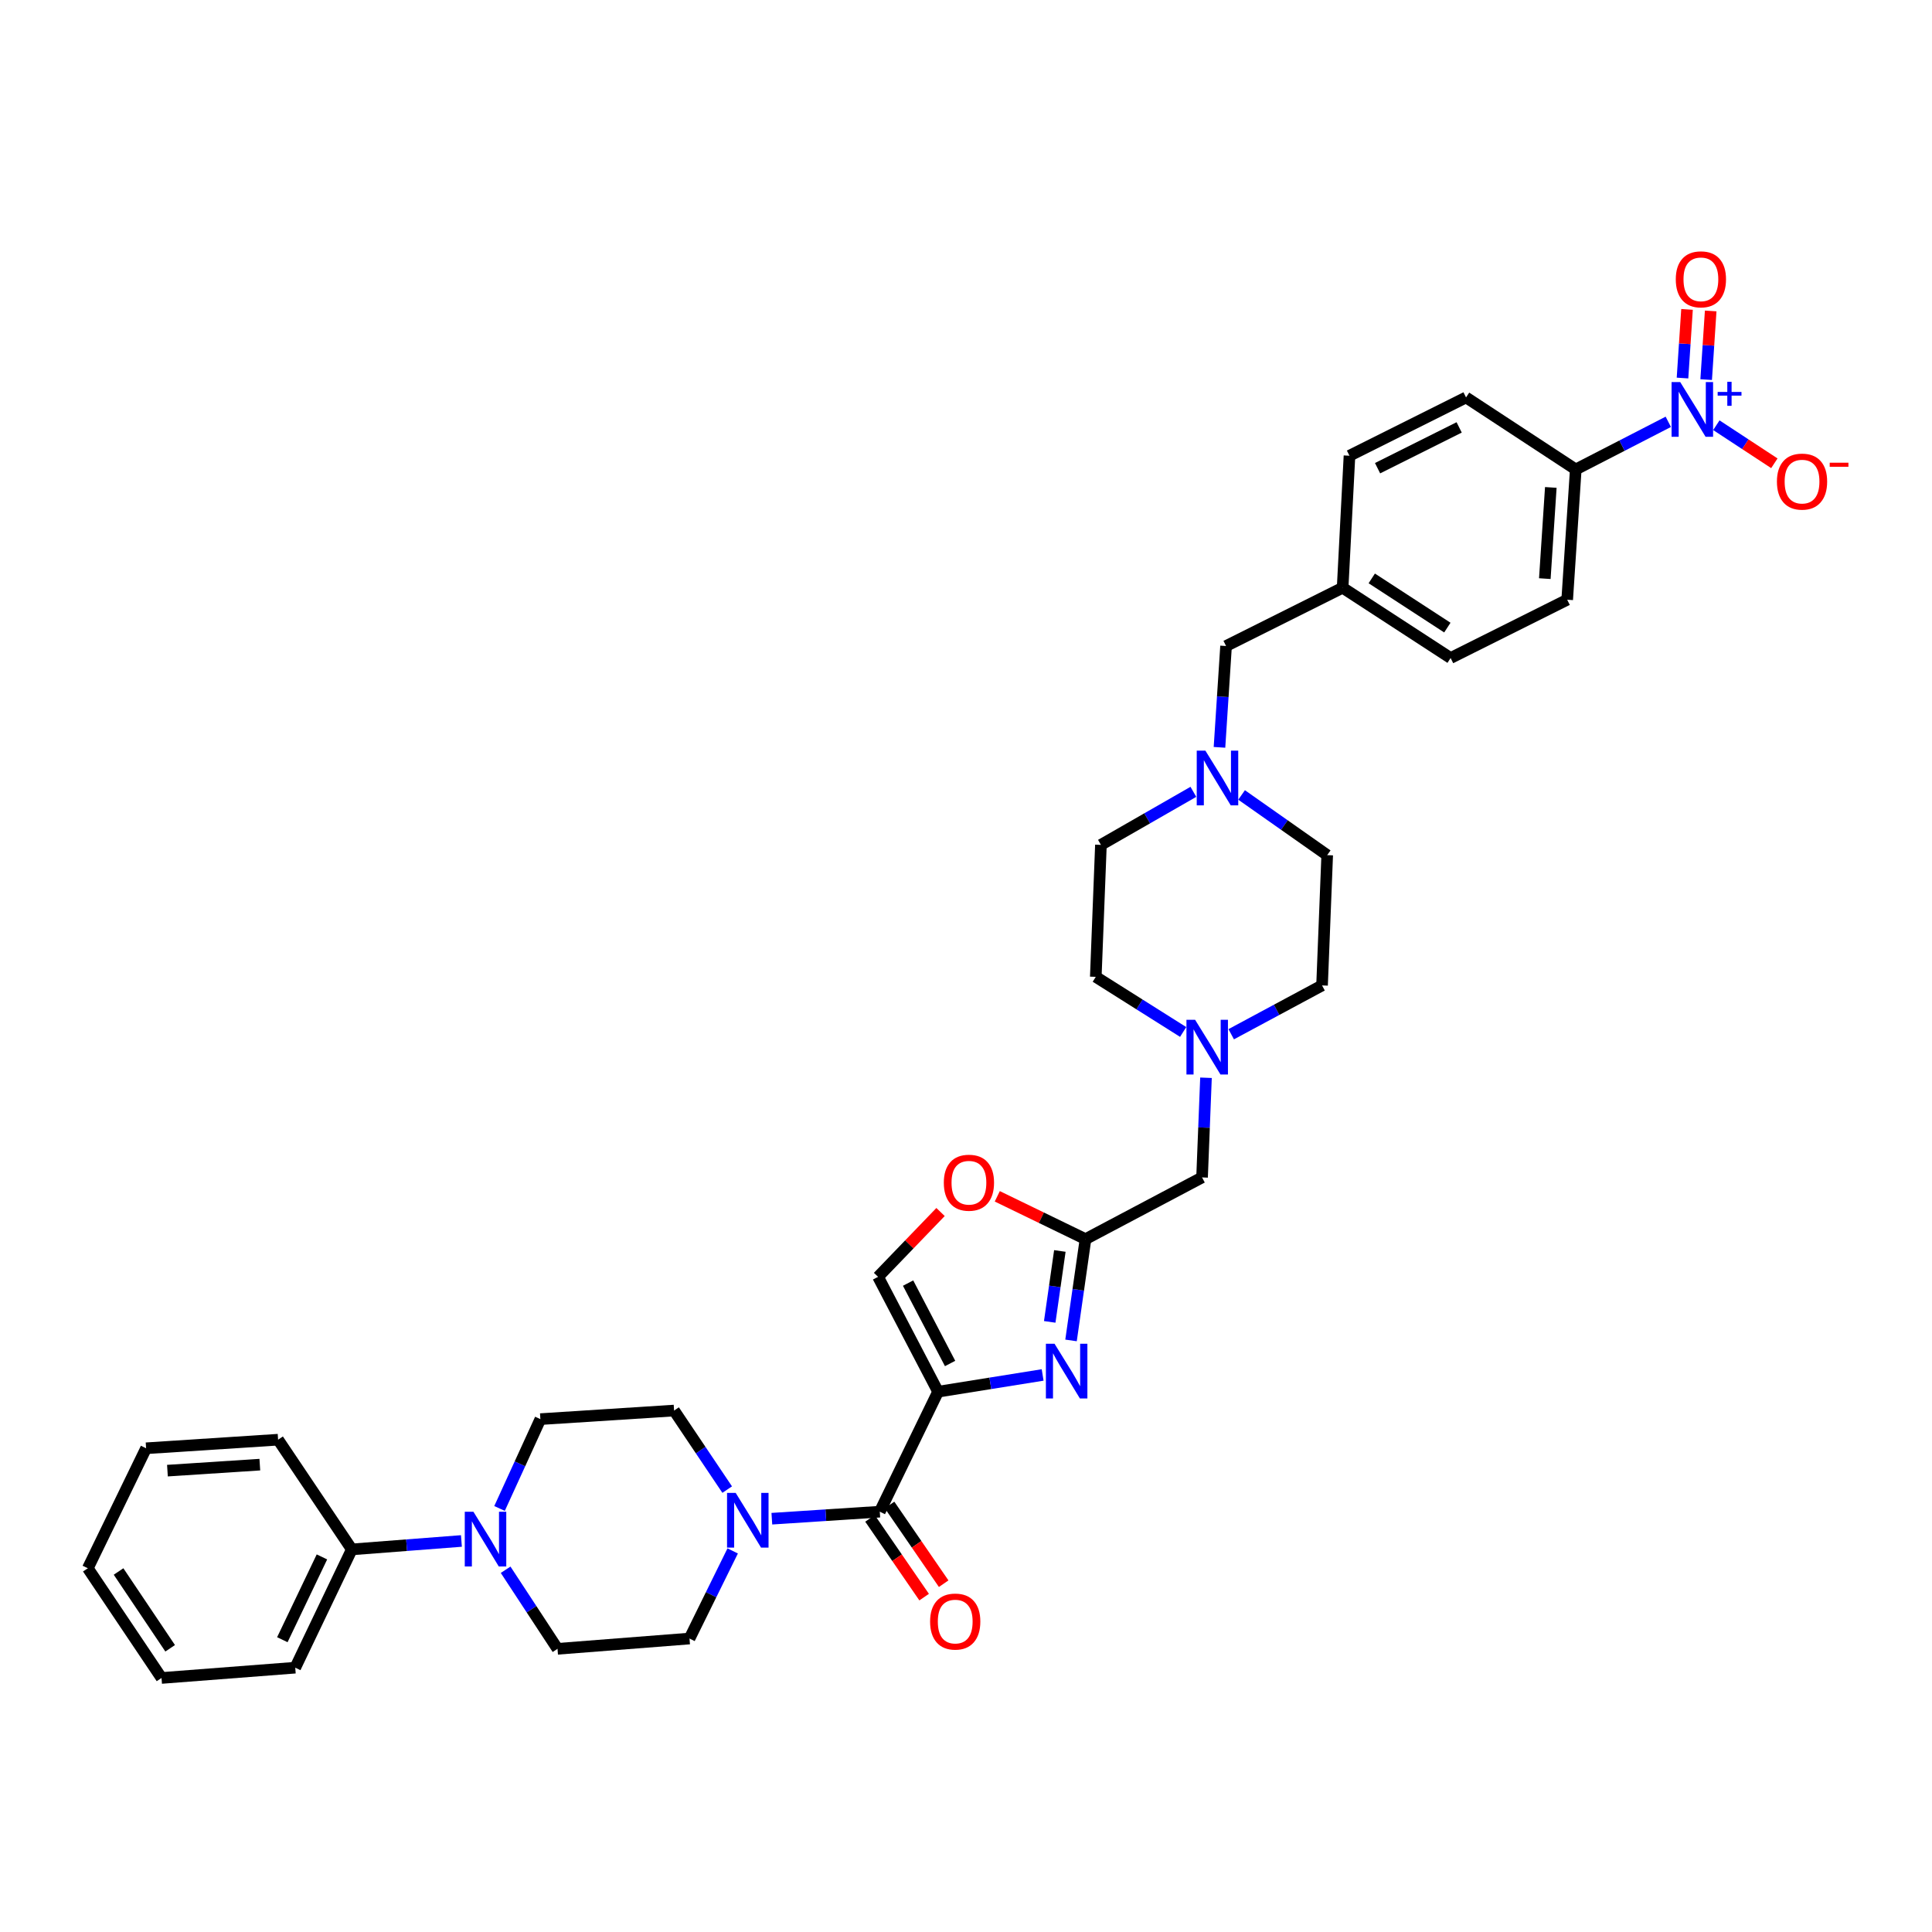 <?xml version='1.0' encoding='iso-8859-1'?>
<svg version='1.1' baseProfile='full'
              xmlns='http://www.w3.org/2000/svg'
                      xmlns:rdkit='http://www.rdkit.org/xml'
                      xmlns:xlink='http://www.w3.org/1999/xlink'
                  xml:space='preserve'
width='1000px' height='1000px' viewBox='0 0 1000 1000'>
<!-- END OF HEADER -->
<rect style='opacity:1.0;fill:#FFFFFF;stroke:none' width='1000' height='1000' x='0' y='0'> </rect>
<path class='bond-0' d='M 811.178,310.421 L 815.61,242.982' style='fill:none;fill-rule:evenodd;stroke:#000000;stroke-width:6px;stroke-linecap:butt;stroke-linejoin:miter;stroke-opacity:1' />
<path class='bond-0' d='M 799.595,299.5 L 802.697,252.293' style='fill:none;fill-rule:evenodd;stroke:#000000;stroke-width:6px;stroke-linecap:butt;stroke-linejoin:miter;stroke-opacity:1' />
<path class='bond-1' d='M 811.178,310.421 L 750.837,340.588' style='fill:none;fill-rule:evenodd;stroke:#000000;stroke-width:6px;stroke-linecap:butt;stroke-linejoin:miter;stroke-opacity:1' />
<path class='bond-2' d='M 642.645,411.465 L 664.801,427.042' style='fill:none;fill-rule:evenodd;stroke:#0000FF;stroke-width:6px;stroke-linecap:butt;stroke-linejoin:miter;stroke-opacity:1' />
<path class='bond-2' d='M 664.801,427.042 L 686.957,442.619' style='fill:none;fill-rule:evenodd;stroke:#000000;stroke-width:6px;stroke-linecap:butt;stroke-linejoin:miter;stroke-opacity:1' />
<path class='bond-3' d='M 631.201,386.823 L 632.905,360.599' style='fill:none;fill-rule:evenodd;stroke:#0000FF;stroke-width:6px;stroke-linecap:butt;stroke-linejoin:miter;stroke-opacity:1' />
<path class='bond-3' d='M 632.905,360.599 L 634.609,334.376' style='fill:none;fill-rule:evenodd;stroke:#000000;stroke-width:6px;stroke-linecap:butt;stroke-linejoin:miter;stroke-opacity:1' />
<path class='bond-4' d='M 617.691,409.852 L 593.763,423.576' style='fill:none;fill-rule:evenodd;stroke:#0000FF;stroke-width:6px;stroke-linecap:butt;stroke-linejoin:miter;stroke-opacity:1' />
<path class='bond-4' d='M 593.763,423.576 L 569.836,437.3' style='fill:none;fill-rule:evenodd;stroke:#000000;stroke-width:6px;stroke-linecap:butt;stroke-linejoin:miter;stroke-opacity:1' />
<path class='bond-5' d='M 634.609,334.376 L 694.942,304.209' style='fill:none;fill-rule:evenodd;stroke:#000000;stroke-width:6px;stroke-linecap:butt;stroke-linejoin:miter;stroke-opacity:1' />
<path class='bond-6' d='M 815.61,242.982 L 758.822,205.716' style='fill:none;fill-rule:evenodd;stroke:#000000;stroke-width:6px;stroke-linecap:butt;stroke-linejoin:miter;stroke-opacity:1' />
<path class='bond-7' d='M 815.61,242.982 L 839.559,230.656' style='fill:none;fill-rule:evenodd;stroke:#000000;stroke-width:6px;stroke-linecap:butt;stroke-linejoin:miter;stroke-opacity:1' />
<path class='bond-7' d='M 839.559,230.656 L 863.507,218.329' style='fill:none;fill-rule:evenodd;stroke:#0000FF;stroke-width:6px;stroke-linecap:butt;stroke-linejoin:miter;stroke-opacity:1' />
<path class='bond-8' d='M 758.822,205.716 L 698.488,235.883' style='fill:none;fill-rule:evenodd;stroke:#000000;stroke-width:6px;stroke-linecap:butt;stroke-linejoin:miter;stroke-opacity:1' />
<path class='bond-8' d='M 755.261,221.22 L 713.027,242.336' style='fill:none;fill-rule:evenodd;stroke:#000000;stroke-width:6px;stroke-linecap:butt;stroke-linejoin:miter;stroke-opacity:1' />
<path class='bond-9' d='M 143.94,745.181 L 75.621,749.62' style='fill:none;fill-rule:evenodd;stroke:#000000;stroke-width:6px;stroke-linecap:butt;stroke-linejoin:miter;stroke-opacity:1' />
<path class='bond-9' d='M 134.488,758.095 L 86.665,761.202' style='fill:none;fill-rule:evenodd;stroke:#000000;stroke-width:6px;stroke-linecap:butt;stroke-linejoin:miter;stroke-opacity:1' />
<path class='bond-10' d='M 143.94,745.181 L 182.099,801.969' style='fill:none;fill-rule:evenodd;stroke:#000000;stroke-width:6px;stroke-linecap:butt;stroke-linejoin:miter;stroke-opacity:1' />
<path class='bond-11' d='M 455.374,782.446 L 427.44,784.261' style='fill:none;fill-rule:evenodd;stroke:#000000;stroke-width:6px;stroke-linecap:butt;stroke-linejoin:miter;stroke-opacity:1' />
<path class='bond-11' d='M 427.44,784.261 L 399.506,786.076' style='fill:none;fill-rule:evenodd;stroke:#0000FF;stroke-width:6px;stroke-linecap:butt;stroke-linejoin:miter;stroke-opacity:1' />
<path class='bond-12' d='M 450.317,785.923 L 464.324,806.296' style='fill:none;fill-rule:evenodd;stroke:#000000;stroke-width:6px;stroke-linecap:butt;stroke-linejoin:miter;stroke-opacity:1' />
<path class='bond-12' d='M 464.324,806.296 L 478.331,826.668' style='fill:none;fill-rule:evenodd;stroke:#FF0000;stroke-width:6px;stroke-linecap:butt;stroke-linejoin:miter;stroke-opacity:1' />
<path class='bond-12' d='M 460.431,778.969 L 474.438,799.342' style='fill:none;fill-rule:evenodd;stroke:#000000;stroke-width:6px;stroke-linecap:butt;stroke-linejoin:miter;stroke-opacity:1' />
<path class='bond-12' d='M 474.438,799.342 L 488.445,819.714' style='fill:none;fill-rule:evenodd;stroke:#FF0000;stroke-width:6px;stroke-linecap:butt;stroke-linejoin:miter;stroke-opacity:1' />
<path class='bond-13' d='M 455.374,782.446 L 485.547,720.34' style='fill:none;fill-rule:evenodd;stroke:#000000;stroke-width:6px;stroke-linecap:butt;stroke-linejoin:miter;stroke-opacity:1' />
<path class='bond-14' d='M 376.393,771.015 L 362.648,750.556' style='fill:none;fill-rule:evenodd;stroke:#0000FF;stroke-width:6px;stroke-linecap:butt;stroke-linejoin:miter;stroke-opacity:1' />
<path class='bond-14' d='M 362.648,750.556 L 348.903,730.098' style='fill:none;fill-rule:evenodd;stroke:#000000;stroke-width:6px;stroke-linecap:butt;stroke-linejoin:miter;stroke-opacity:1' />
<path class='bond-15' d='M 379.237,802.752 L 368.062,825.429' style='fill:none;fill-rule:evenodd;stroke:#0000FF;stroke-width:6px;stroke-linecap:butt;stroke-linejoin:miter;stroke-opacity:1' />
<path class='bond-15' d='M 368.062,825.429 L 356.888,848.106' style='fill:none;fill-rule:evenodd;stroke:#000000;stroke-width:6px;stroke-linecap:butt;stroke-linejoin:miter;stroke-opacity:1' />
<path class='bond-16' d='M 75.621,749.62 L 45.455,811.727' style='fill:none;fill-rule:evenodd;stroke:#000000;stroke-width:6px;stroke-linecap:butt;stroke-linejoin:miter;stroke-opacity:1' />
<path class='bond-17' d='M 637.271,535.32 L 660.781,522.685' style='fill:none;fill-rule:evenodd;stroke:#0000FF;stroke-width:6px;stroke-linecap:butt;stroke-linejoin:miter;stroke-opacity:1' />
<path class='bond-17' d='M 660.781,522.685 L 684.291,510.051' style='fill:none;fill-rule:evenodd;stroke:#000000;stroke-width:6px;stroke-linecap:butt;stroke-linejoin:miter;stroke-opacity:1' />
<path class='bond-18' d='M 624.219,557.845 L 623.202,583.638' style='fill:none;fill-rule:evenodd;stroke:#0000FF;stroke-width:6px;stroke-linecap:butt;stroke-linejoin:miter;stroke-opacity:1' />
<path class='bond-18' d='M 623.202,583.638 L 622.185,609.43' style='fill:none;fill-rule:evenodd;stroke:#000000;stroke-width:6px;stroke-linecap:butt;stroke-linejoin:miter;stroke-opacity:1' />
<path class='bond-19' d='M 612.399,534.147 L 589.788,519.883' style='fill:none;fill-rule:evenodd;stroke:#0000FF;stroke-width:6px;stroke-linecap:butt;stroke-linejoin:miter;stroke-opacity:1' />
<path class='bond-19' d='M 589.788,519.883 L 567.176,505.619' style='fill:none;fill-rule:evenodd;stroke:#000000;stroke-width:6px;stroke-linecap:butt;stroke-linejoin:miter;stroke-opacity:1' />
<path class='bond-20' d='M 567.176,505.619 L 569.836,437.3' style='fill:none;fill-rule:evenodd;stroke:#000000;stroke-width:6px;stroke-linecap:butt;stroke-linejoin:miter;stroke-opacity:1' />
<path class='bond-21' d='M 486.823,627.338 L 470.655,644.115' style='fill:none;fill-rule:evenodd;stroke:#FF0000;stroke-width:6px;stroke-linecap:butt;stroke-linejoin:miter;stroke-opacity:1' />
<path class='bond-21' d='M 470.655,644.115 L 454.487,660.892' style='fill:none;fill-rule:evenodd;stroke:#000000;stroke-width:6px;stroke-linecap:butt;stroke-linejoin:miter;stroke-opacity:1' />
<path class='bond-22' d='M 516.194,619.212 L 539.022,630.291' style='fill:none;fill-rule:evenodd;stroke:#FF0000;stroke-width:6px;stroke-linecap:butt;stroke-linejoin:miter;stroke-opacity:1' />
<path class='bond-22' d='M 539.022,630.291 L 561.851,641.37' style='fill:none;fill-rule:evenodd;stroke:#000000;stroke-width:6px;stroke-linecap:butt;stroke-linejoin:miter;stroke-opacity:1' />
<path class='bond-23' d='M 454.487,660.892 L 485.547,720.34' style='fill:none;fill-rule:evenodd;stroke:#000000;stroke-width:6px;stroke-linecap:butt;stroke-linejoin:miter;stroke-opacity:1' />
<path class='bond-23' d='M 470.025,664.126 L 491.767,705.739' style='fill:none;fill-rule:evenodd;stroke:#000000;stroke-width:6px;stroke-linecap:butt;stroke-linejoin:miter;stroke-opacity:1' />
<path class='bond-24' d='M 485.547,720.34 L 512.608,716.009' style='fill:none;fill-rule:evenodd;stroke:#000000;stroke-width:6px;stroke-linecap:butt;stroke-linejoin:miter;stroke-opacity:1' />
<path class='bond-24' d='M 512.608,716.009 L 539.668,711.677' style='fill:none;fill-rule:evenodd;stroke:#0000FF;stroke-width:6px;stroke-linecap:butt;stroke-linejoin:miter;stroke-opacity:1' />
<path class='bond-25' d='M 554.362,693.803 L 558.106,667.587' style='fill:none;fill-rule:evenodd;stroke:#0000FF;stroke-width:6px;stroke-linecap:butt;stroke-linejoin:miter;stroke-opacity:1' />
<path class='bond-25' d='M 558.106,667.587 L 561.851,641.37' style='fill:none;fill-rule:evenodd;stroke:#000000;stroke-width:6px;stroke-linecap:butt;stroke-linejoin:miter;stroke-opacity:1' />
<path class='bond-25' d='M 543.334,684.203 L 545.956,665.851' style='fill:none;fill-rule:evenodd;stroke:#0000FF;stroke-width:6px;stroke-linecap:butt;stroke-linejoin:miter;stroke-opacity:1' />
<path class='bond-25' d='M 545.956,665.851 L 548.577,647.499' style='fill:none;fill-rule:evenodd;stroke:#000000;stroke-width:6px;stroke-linecap:butt;stroke-linejoin:miter;stroke-opacity:1' />
<path class='bond-26' d='M 561.851,641.37 L 622.185,609.43' style='fill:none;fill-rule:evenodd;stroke:#000000;stroke-width:6px;stroke-linecap:butt;stroke-linejoin:miter;stroke-opacity:1' />
<path class='bond-27' d='M 684.291,510.051 L 686.957,442.619' style='fill:none;fill-rule:evenodd;stroke:#000000;stroke-width:6px;stroke-linecap:butt;stroke-linejoin:miter;stroke-opacity:1' />
<path class='bond-28' d='M 45.455,811.727 L 83.606,868.515' style='fill:none;fill-rule:evenodd;stroke:#000000;stroke-width:6px;stroke-linecap:butt;stroke-linejoin:miter;stroke-opacity:1' />
<path class='bond-28' d='M 61.366,813.4 L 88.072,853.152' style='fill:none;fill-rule:evenodd;stroke:#000000;stroke-width:6px;stroke-linecap:butt;stroke-linejoin:miter;stroke-opacity:1' />
<path class='bond-29' d='M 83.606,868.515 L 152.818,863.189' style='fill:none;fill-rule:evenodd;stroke:#000000;stroke-width:6px;stroke-linecap:butt;stroke-linejoin:miter;stroke-opacity:1' />
<path class='bond-30' d='M 152.818,863.189 L 182.099,801.969' style='fill:none;fill-rule:evenodd;stroke:#000000;stroke-width:6px;stroke-linecap:butt;stroke-linejoin:miter;stroke-opacity:1' />
<path class='bond-30' d='M 146.138,848.71 L 166.634,805.856' style='fill:none;fill-rule:evenodd;stroke:#000000;stroke-width:6px;stroke-linecap:butt;stroke-linejoin:miter;stroke-opacity:1' />
<path class='bond-31' d='M 182.099,801.969 L 210.464,799.786' style='fill:none;fill-rule:evenodd;stroke:#000000;stroke-width:6px;stroke-linecap:butt;stroke-linejoin:miter;stroke-opacity:1' />
<path class='bond-31' d='M 210.464,799.786 L 238.829,797.603' style='fill:none;fill-rule:evenodd;stroke:#0000FF;stroke-width:6px;stroke-linecap:butt;stroke-linejoin:miter;stroke-opacity:1' />
<path class='bond-32' d='M 261.71,812.501 L 275.14,832.966' style='fill:none;fill-rule:evenodd;stroke:#0000FF;stroke-width:6px;stroke-linecap:butt;stroke-linejoin:miter;stroke-opacity:1' />
<path class='bond-32' d='M 275.14,832.966 L 288.569,853.431' style='fill:none;fill-rule:evenodd;stroke:#000000;stroke-width:6px;stroke-linecap:butt;stroke-linejoin:miter;stroke-opacity:1' />
<path class='bond-33' d='M 258.558,780.776 L 269.128,757.656' style='fill:none;fill-rule:evenodd;stroke:#0000FF;stroke-width:6px;stroke-linecap:butt;stroke-linejoin:miter;stroke-opacity:1' />
<path class='bond-33' d='M 269.128,757.656 L 279.698,734.537' style='fill:none;fill-rule:evenodd;stroke:#000000;stroke-width:6px;stroke-linecap:butt;stroke-linejoin:miter;stroke-opacity:1' />
<path class='bond-34' d='M 288.569,853.431 L 356.888,848.106' style='fill:none;fill-rule:evenodd;stroke:#000000;stroke-width:6px;stroke-linecap:butt;stroke-linejoin:miter;stroke-opacity:1' />
<path class='bond-35' d='M 348.903,730.098 L 279.698,734.537' style='fill:none;fill-rule:evenodd;stroke:#000000;stroke-width:6px;stroke-linecap:butt;stroke-linejoin:miter;stroke-opacity:1' />
<path class='bond-36' d='M 698.488,235.883 L 694.942,304.209' style='fill:none;fill-rule:evenodd;stroke:#000000;stroke-width:6px;stroke-linecap:butt;stroke-linejoin:miter;stroke-opacity:1' />
<path class='bond-37' d='M 694.942,304.209 L 750.837,340.588' style='fill:none;fill-rule:evenodd;stroke:#000000;stroke-width:6px;stroke-linecap:butt;stroke-linejoin:miter;stroke-opacity:1' />
<path class='bond-37' d='M 710.022,299.378 L 749.148,324.844' style='fill:none;fill-rule:evenodd;stroke:#000000;stroke-width:6px;stroke-linecap:butt;stroke-linejoin:miter;stroke-opacity:1' />
<path class='bond-38' d='M 888.382,220.09 L 903.394,229.942' style='fill:none;fill-rule:evenodd;stroke:#0000FF;stroke-width:6px;stroke-linecap:butt;stroke-linejoin:miter;stroke-opacity:1' />
<path class='bond-38' d='M 903.394,229.942 L 918.405,239.793' style='fill:none;fill-rule:evenodd;stroke:#FF0000;stroke-width:6px;stroke-linecap:butt;stroke-linejoin:miter;stroke-opacity:1' />
<path class='bond-39' d='M 883.111,196.482 L 884.28,178.717' style='fill:none;fill-rule:evenodd;stroke:#0000FF;stroke-width:6px;stroke-linecap:butt;stroke-linejoin:miter;stroke-opacity:1' />
<path class='bond-39' d='M 884.28,178.717 L 885.45,160.952' style='fill:none;fill-rule:evenodd;stroke:#FF0000;stroke-width:6px;stroke-linecap:butt;stroke-linejoin:miter;stroke-opacity:1' />
<path class='bond-39' d='M 870.863,195.676 L 872.033,177.911' style='fill:none;fill-rule:evenodd;stroke:#0000FF;stroke-width:6px;stroke-linecap:butt;stroke-linejoin:miter;stroke-opacity:1' />
<path class='bond-39' d='M 872.033,177.911 L 873.202,160.145' style='fill:none;fill-rule:evenodd;stroke:#FF0000;stroke-width:6px;stroke-linecap:butt;stroke-linejoin:miter;stroke-opacity:1' />
<path  class='atom-1' d='M 623.91 388.534
L 633.19 403.534
Q 634.11 405.014, 635.59 407.694
Q 637.07 410.374, 637.15 410.534
L 637.15 388.534
L 640.91 388.534
L 640.91 416.854
L 637.03 416.854
L 627.07 400.454
Q 625.91 398.534, 624.67 396.334
Q 623.47 394.134, 623.11 393.454
L 623.11 416.854
L 619.43 416.854
L 619.43 388.534
L 623.91 388.534
' fill='#0000FF'/>
<path  class='atom-7' d='M 380.795 772.726
L 390.075 787.726
Q 390.995 789.206, 392.475 791.886
Q 393.955 794.566, 394.035 794.726
L 394.035 772.726
L 397.795 772.726
L 397.795 801.046
L 393.915 801.046
L 383.955 784.646
Q 382.795 782.726, 381.555 780.526
Q 380.355 778.326, 379.995 777.646
L 379.995 801.046
L 376.315 801.046
L 376.315 772.726
L 380.795 772.726
' fill='#0000FF'/>
<path  class='atom-8' d='M 481.419 839.314
Q 481.419 832.514, 484.779 828.714
Q 488.139 824.914, 494.419 824.914
Q 500.699 824.914, 504.059 828.714
Q 507.419 832.514, 507.419 839.314
Q 507.419 846.194, 504.019 850.114
Q 500.619 853.994, 494.419 853.994
Q 488.179 853.994, 484.779 850.114
Q 481.419 846.234, 481.419 839.314
M 494.419 850.794
Q 498.739 850.794, 501.059 847.914
Q 503.419 844.994, 503.419 839.314
Q 503.419 833.754, 501.059 830.954
Q 498.739 828.114, 494.419 828.114
Q 490.099 828.114, 487.739 830.914
Q 485.419 833.714, 485.419 839.314
Q 485.419 845.034, 487.739 847.914
Q 490.099 850.794, 494.419 850.794
' fill='#FF0000'/>
<path  class='atom-10' d='M 618.584 527.838
L 627.864 542.838
Q 628.784 544.318, 630.264 546.998
Q 631.744 549.678, 631.824 549.838
L 631.824 527.838
L 635.584 527.838
L 635.584 556.158
L 631.704 556.158
L 621.744 539.758
Q 620.584 537.838, 619.344 535.638
Q 618.144 533.438, 617.784 532.758
L 617.784 556.158
L 614.104 556.158
L 614.104 527.838
L 618.584 527.838
' fill='#0000FF'/>
<path  class='atom-12' d='M 488.517 612.169
Q 488.517 605.369, 491.877 601.569
Q 495.237 597.769, 501.517 597.769
Q 507.797 597.769, 511.157 601.569
Q 514.517 605.369, 514.517 612.169
Q 514.517 619.049, 511.117 622.969
Q 507.717 626.849, 501.517 626.849
Q 495.277 626.849, 491.877 622.969
Q 488.517 619.089, 488.517 612.169
M 501.517 623.649
Q 505.837 623.649, 508.157 620.769
Q 510.517 617.849, 510.517 612.169
Q 510.517 606.609, 508.157 603.809
Q 505.837 600.969, 501.517 600.969
Q 497.197 600.969, 494.837 603.769
Q 492.517 606.569, 492.517 612.169
Q 492.517 617.889, 494.837 620.769
Q 497.197 623.649, 501.517 623.649
' fill='#FF0000'/>
<path  class='atom-15' d='M 545.833 695.529
L 555.113 710.529
Q 556.033 712.009, 557.513 714.689
Q 558.993 717.369, 559.073 717.529
L 559.073 695.529
L 562.833 695.529
L 562.833 723.849
L 558.953 723.849
L 548.993 707.449
Q 547.833 705.529, 546.593 703.329
Q 545.393 701.129, 545.033 700.449
L 545.033 723.849
L 541.353 723.849
L 541.353 695.529
L 545.833 695.529
' fill='#0000FF'/>
<path  class='atom-25' d='M 245.044 782.483
L 254.324 797.483
Q 255.244 798.963, 256.724 801.643
Q 258.204 804.323, 258.284 804.483
L 258.284 782.483
L 262.044 782.483
L 262.044 810.803
L 258.164 810.803
L 248.204 794.403
Q 247.044 792.483, 245.804 790.283
Q 244.604 788.083, 244.244 787.403
L 244.244 810.803
L 240.564 810.803
L 240.564 782.483
L 245.044 782.483
' fill='#0000FF'/>
<path  class='atom-33' d='M 869.684 197.768
L 878.964 212.768
Q 879.884 214.248, 881.364 216.928
Q 882.844 219.608, 882.924 219.768
L 882.924 197.768
L 886.684 197.768
L 886.684 226.088
L 882.804 226.088
L 872.844 209.688
Q 871.684 207.768, 870.444 205.568
Q 869.244 203.368, 868.884 202.688
L 868.884 226.088
L 865.204 226.088
L 865.204 197.768
L 869.684 197.768
' fill='#0000FF'/>
<path  class='atom-33' d='M 889.06 202.873
L 894.049 202.873
L 894.049 197.62
L 896.267 197.62
L 896.267 202.873
L 901.388 202.873
L 901.388 204.774
L 896.267 204.774
L 896.267 210.054
L 894.049 210.054
L 894.049 204.774
L 889.06 204.774
L 889.06 202.873
' fill='#0000FF'/>
<path  class='atom-34' d='M 919.732 249.274
Q 919.732 242.474, 923.092 238.674
Q 926.452 234.874, 932.732 234.874
Q 939.012 234.874, 942.372 238.674
Q 945.732 242.474, 945.732 249.274
Q 945.732 256.154, 942.332 260.074
Q 938.932 263.954, 932.732 263.954
Q 926.492 263.954, 923.092 260.074
Q 919.732 256.194, 919.732 249.274
M 932.732 260.754
Q 937.052 260.754, 939.372 257.874
Q 941.732 254.954, 941.732 249.274
Q 941.732 243.714, 939.372 240.914
Q 937.052 238.074, 932.732 238.074
Q 928.412 238.074, 926.052 240.874
Q 923.732 243.674, 923.732 249.274
Q 923.732 254.994, 926.052 257.874
Q 928.412 260.754, 932.732 260.754
' fill='#FF0000'/>
<path  class='atom-34' d='M 947.052 239.496
L 956.74 239.496
L 956.74 241.608
L 947.052 241.608
L 947.052 239.496
' fill='#FF0000'/>
<path  class='atom-35' d='M 867.383 144.576
Q 867.383 137.776, 870.743 133.976
Q 874.103 130.176, 880.383 130.176
Q 886.663 130.176, 890.023 133.976
Q 893.383 137.776, 893.383 144.576
Q 893.383 151.456, 889.983 155.376
Q 886.583 159.256, 880.383 159.256
Q 874.143 159.256, 870.743 155.376
Q 867.383 151.496, 867.383 144.576
M 880.383 156.056
Q 884.703 156.056, 887.023 153.176
Q 889.383 150.256, 889.383 144.576
Q 889.383 139.016, 887.023 136.216
Q 884.703 133.376, 880.383 133.376
Q 876.063 133.376, 873.703 136.176
Q 871.383 138.976, 871.383 144.576
Q 871.383 150.296, 873.703 153.176
Q 876.063 156.056, 880.383 156.056
' fill='#FF0000'/>
</svg>
